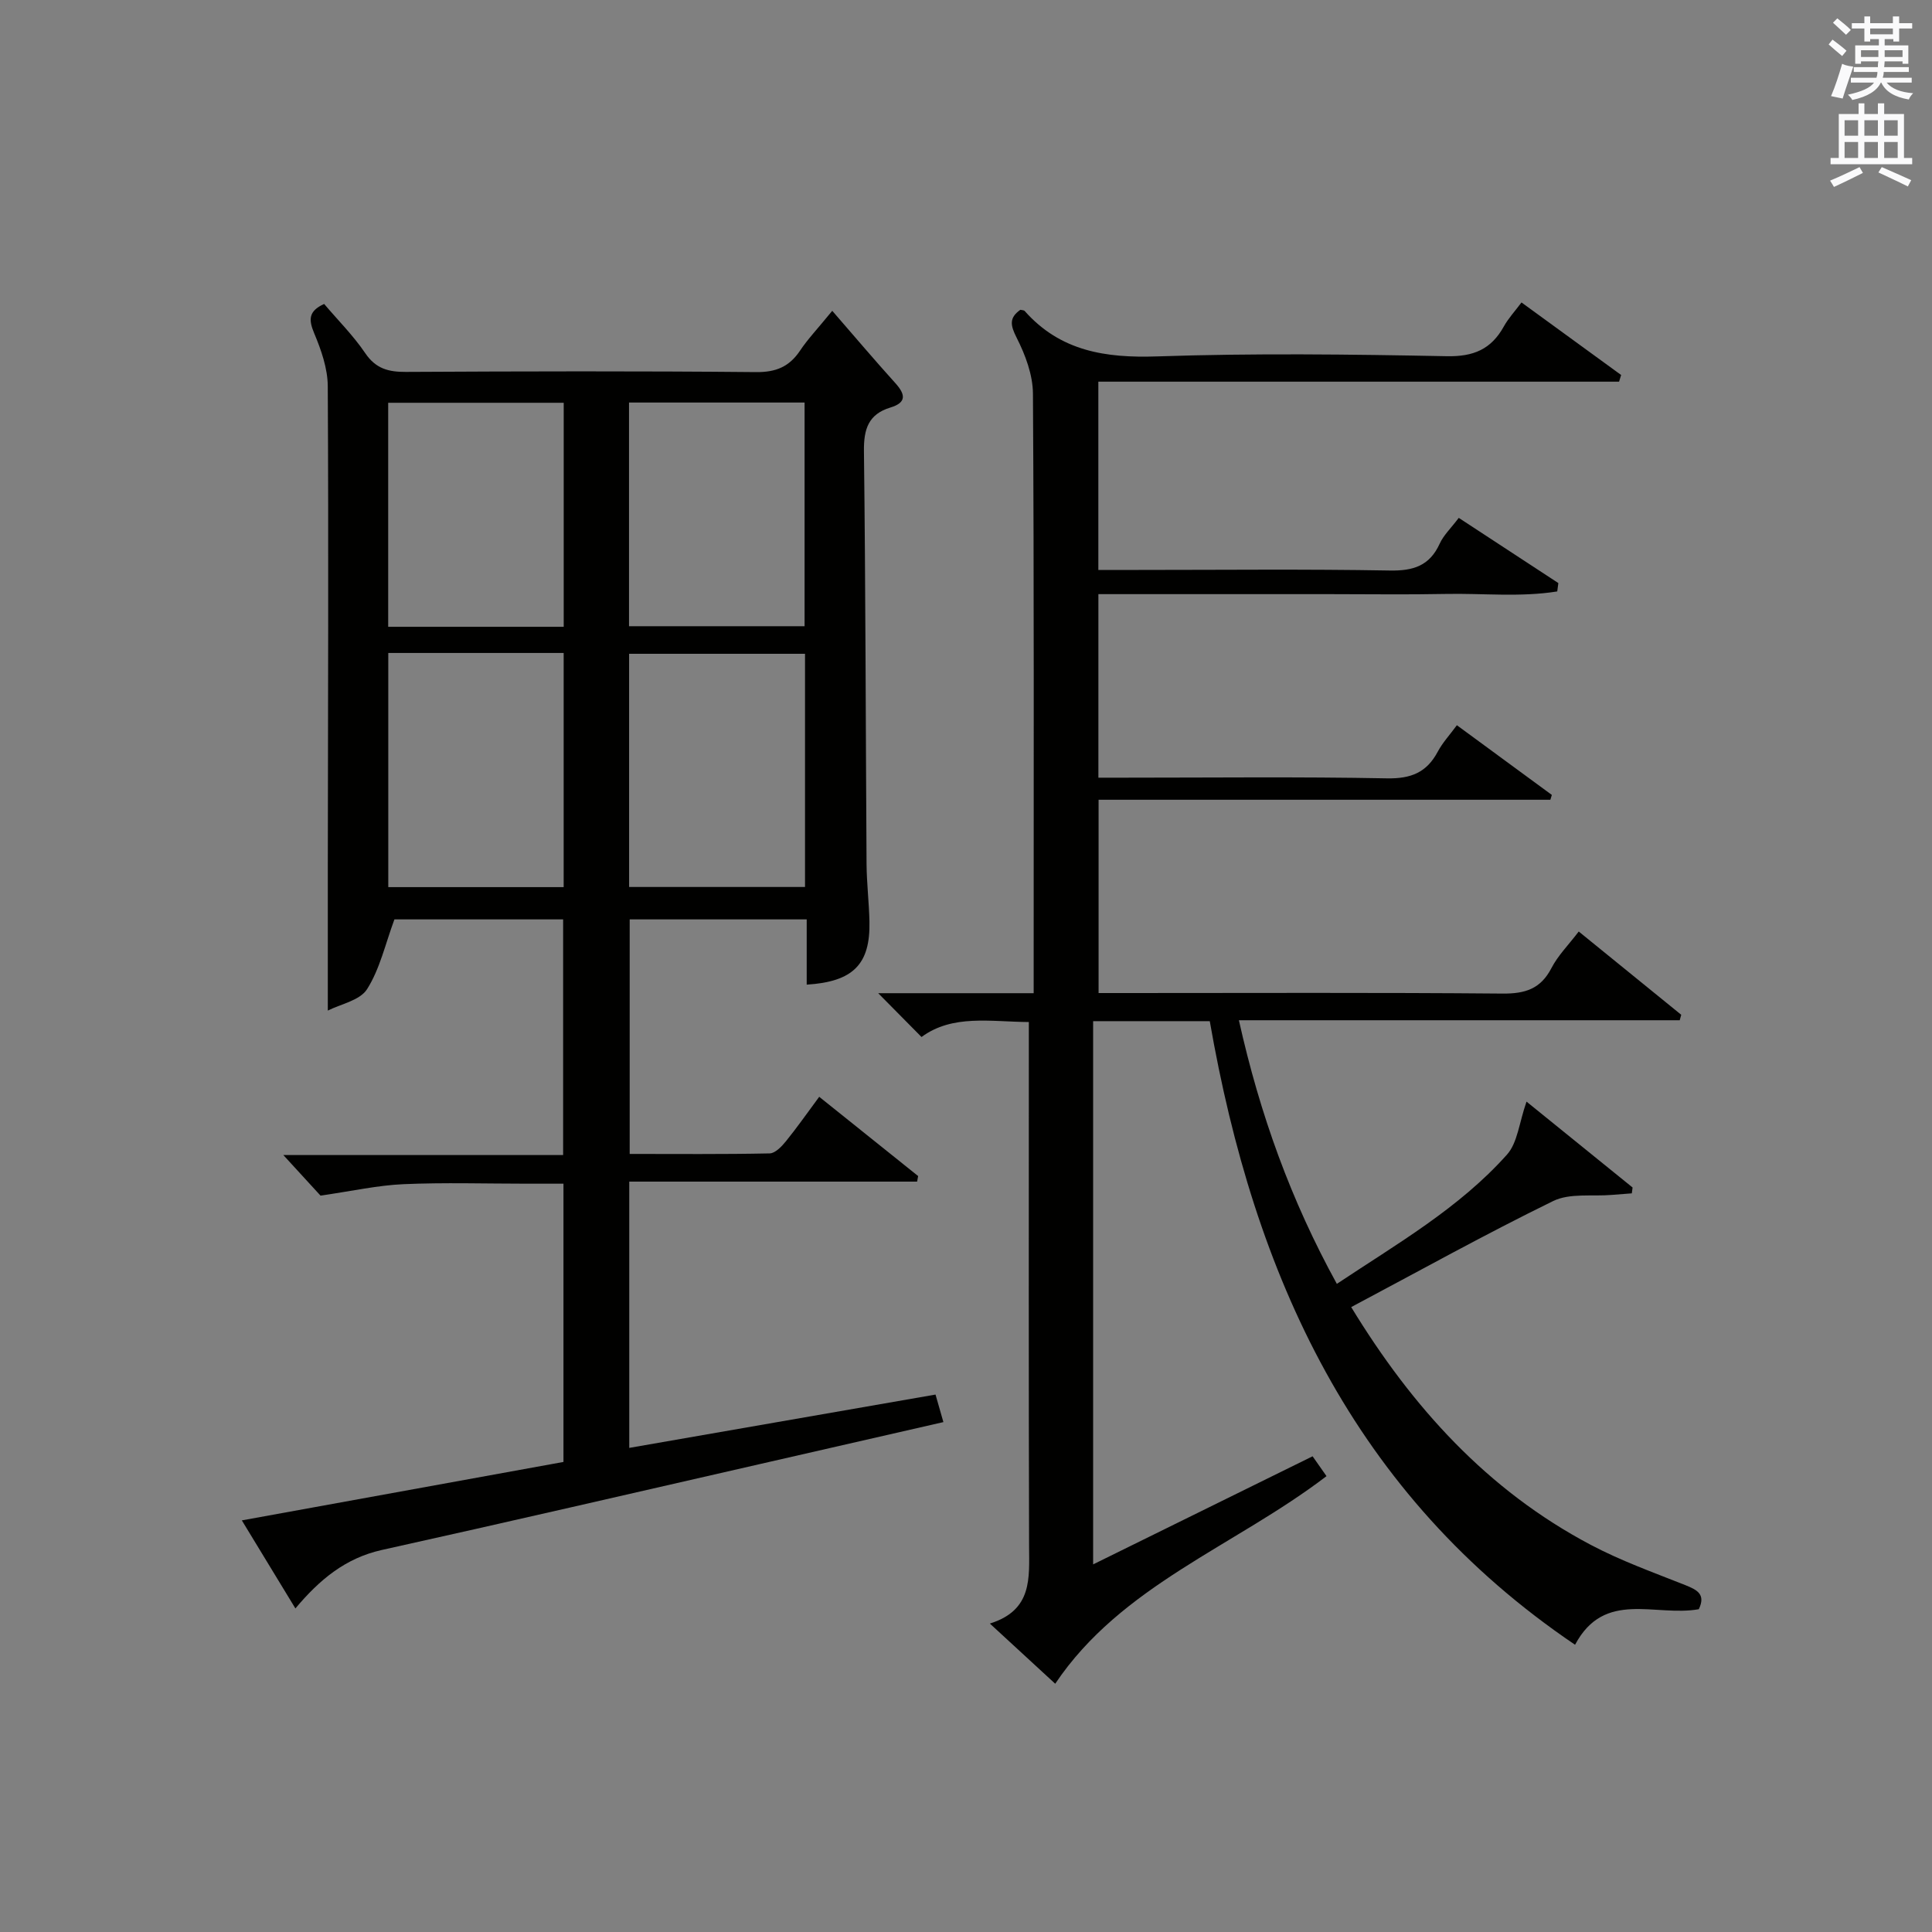 <?xml version="1.0" encoding="utf-8"?>
<!-- Generator: Adobe Illustrator 22.0.0, SVG Export Plug-In . SVG Version: 6.00 Build 0)  -->
<svg version="1.1" id="漢-ZDIC-典" xmlns="http://www.w3.org/2000/svg" xmlns:xlink="http://www.w3.org/1999/xlink" x="0px" y="0px"
	 viewBox="0 0 400 400" style="enable-background:new 0 0 400 400;" xml:space="preserve">
<rect x="0" y="0" width="400" height="400" fill="#808080" stroke="none"/>
<style type="text/css">
	.st1{fill:#010100;}
	.st2{fill:#fafafb;}
</style>
<g>
	
	<path class="st1" d="M61.16,333.01c-3.64-5.99-7.13-11.72-11.09-18.23c22.64-4.11,44.45-8.08,66.59-12.1c0-18.95,0-37.88,0-57.61
		c-2.45,0-5.03,0-7.62,0c-8.5,0-17.01-0.27-25.49,0.1c-5.32,0.23-10.61,1.42-17.19,2.37c-1.58-1.72-4.33-4.72-7.7-8.4
		c19.76,0,38.64,0,57.93,0c0-16.45,0-32.48,0-48.79c-11.97,0-23.9,0-34.93,0c-1.88,5.07-3,10.24-5.66,14.44
		c-1.49,2.36-5.52,3.11-8.13,4.44c0-10.47-0.01-20.38,0-30.29c0.04-32.99,0.17-65.98-0.01-98.98c-0.02-3.68-1.36-7.51-2.81-10.96
		c-1.18-2.82-1.2-4.59,2.06-6.07c2.83,3.34,6.03,6.53,8.51,10.19c2.18,3.22,4.81,3.9,8.43,3.88c24.16-0.13,48.32-0.19,72.48,0.04
		c4.15,0.04,6.89-1.12,9.13-4.47c1.55-2.33,3.51-4.38,6.65-8.22c4.57,5.26,8.74,10.19,13.06,14.97c2.1,2.33,2.37,4.02-1.01,5.05
		c-4.56,1.38-5.54,4.45-5.49,9.01c0.34,28.49,0.36,56.98,0.54,85.47c0.03,3.98,0.51,7.96,0.6,11.94
		c0.19,8.84-3.34,12.46-12.99,13.07c0-4.43,0-8.84,0-13.51c-12.42,0-24.34,0-36.65,0c0,16.01,0,32.04,0,48.56
		c9.74,0,19.35,0.09,28.97-0.11c1.15-0.02,2.48-1.41,3.35-2.48c2.3-2.83,4.4-5.84,6.92-9.24c6.91,5.53,13.69,10.97,20.48,16.41
		c-0.07,0.38-0.14,0.77-0.21,1.15c-19.77,0-39.54,0-59.6,0c0,18.76,0,36.68,0,55.13c21.11-3.67,42.08-7.32,63.41-11.04
		c0.55,1.92,1.02,3.57,1.63,5.7c-12.91,2.95-25.32,5.8-37.73,8.63c-26.19,5.98-52.37,12.05-78.6,17.86
		C71.55,322.6,66.21,326.98,61.16,333.01z M80.39,135.19c0,16.48,0,32.49,0,48.48c12.3,0,24.2,0,36.31,0c0-16.27,0-32.28,0-48.48
		C104.49,135.19,92.58,135.19,80.39,135.19z M130.25,183.64c12.27,0,24.29,0,36.42,0c0-16.3,0-32.32,0-48.28
		c-12.36,0-24.39,0-36.42,0C130.25,151.61,130.25,167.51,130.25,183.64z M116.71,129.77c0-15.81,0-31.04,0-46.38
		c-12.31,0-24.34,0-36.34,0c0,15.68,0,31.03,0,46.38C92.66,129.77,104.57,129.77,116.71,129.77z M130.23,129.65
		c12.44,0,24.47,0,36.35,0c0-15.7,0-31.04,0-46.31c-12.32,0-24.22,0-36.35,0C130.23,98.85,130.23,114.08,130.23,129.65z"/>
	<path class="st1" d="M351.72,333.17c-9.04,1.62-19.53-4.1-25.62,7.36c-45.98-31.09-66.46-76.46-75.63-129.11c-4.02,0-7.98,0-11.93,0
		c-3.97,0-7.94,0-12.22,0c0,37.51,0,74.55,0,112.47c15.3-7.54,30.16-14.85,45.44-22.38c0.92,1.32,1.91,2.73,2.88,4.11
		c-19.05,14.55-42.51,22.61-56.17,42.98c-4.15-3.83-8.41-7.74-13.53-12.46c8.86-2.76,8.14-9.42,8.12-16.03
		c-0.1-34.17-0.05-68.33-0.05-102.5c0-1.82,0-3.64,0-6.01c-7.98-0.05-15.78-1.64-22.22,3.1c-3.01-3.04-5.76-5.82-8.97-9.07
		c10.78,0,21.31,0,32.19,0c0-2.48,0-4.29,0-6.11c0-39.33,0.09-78.67-0.15-118c-0.02-3.9-1.57-8.04-3.37-11.59
		c-1.31-2.59-1.6-4.11,0.76-5.79c0.31,0.08,0.73,0.06,0.9,0.25c7.38,8.32,16.71,9.76,27.41,9.4c19.98-0.68,40-0.43,59.99-0.04
		c5.53,0.11,9.18-1.44,11.79-6.14c0.94-1.7,2.3-3.16,3.67-4.99c7.11,5.17,13.87,10.1,20.63,15.02c-0.14,0.46-0.29,0.92-0.43,1.38
		c-35.81,0-71.63,0-107.81,0c0,13.31,0,25.85,0,38.98c2.77,0,5.55,0,8.33,0c17.33,0,34.67-0.19,52,0.12
		c4.87,0.09,8.24-0.96,10.34-5.55c0.8-1.77,2.33-3.2,3.95-5.35c6.92,4.53,13.77,9.01,20.62,13.5c-0.08,0.58-0.15,1.15-0.23,1.73
		c-7.64,1.23-15.45,0.36-23.16,0.52c-8,0.16-16,0.04-24,0.04c-7.83,0-15.67,0-23.5,0c-7.99,0-15.98,0-24.34,0c0,12.6,0,24.98,0,38
		c1.73,0,3.5,0,5.27,0c18.17,0,36.34-0.21,54.5,0.14c4.94,0.09,8.2-1.21,10.49-5.52c1-1.88,2.51-3.5,3.96-5.48
		c6.65,4.88,13.15,9.65,19.66,14.43c-0.1,0.33-0.2,0.67-0.3,1c-31.04,0-62.08,0-93.54,0c0,13.46,0,26.36,0,40.02
		c1.79,0,3.72,0,5.65,0c26,0,52-0.12,78,0.11c4.67,0.04,7.88-0.97,10.11-5.28c1.35-2.61,3.53-4.78,5.65-7.57
		c7.2,5.85,14.21,11.54,21.22,17.24c-0.1,0.38-0.21,0.76-0.31,1.13c-30.16,0-60.33,0-91.27,0c4.36,19.56,10.8,37.35,20.28,54.58
		c12.43-8.28,25.31-15.65,35.24-26.78c2.18-2.44,2.49-6.56,4.03-10.95c6.95,5.63,14.46,11.7,21.96,17.78
		c-0.05,0.4-0.11,0.81-0.16,1.21c-1.37,0.11-2.74,0.21-4.11,0.32c-4.09,0.35-8.73-0.41-12.17,1.27c-14,6.84-27.64,14.43-41.82,21.96
		c12.64,20.74,28.22,37.93,49.57,49.21c6.27,3.32,13.03,5.74,19.65,8.37C351.4,329.18,353.19,330.1,351.72,333.17z"/>
	
	
	
	
	<path class="st2" d="M378.6,9.2l0.8-1c0.9,0.7,1.9,1.4,2.9,2.3l-0.9,1.1C380.3,10.7,379.4,9.9,378.6,9.2z M379.1,19.9
		c0.9-2.1,1.6-4.3,2.3-6.7c0.4,0.2,0.8,0.4,2.3,0.6c-0.7,2.1-1.5,4.3-2.2,6.6L379.1,19.9z M379.5,4.7l0.9-0.9c1,0.8,2,1.6,2.8,2.4
		l-1,1C381.2,6.3,380.3,5.4,379.5,4.7z M392,3.4h1.2v1.4h2.7v1.1h-2.7v2.7H392V8.1h-1.8v1.3h4.9v3.8h-1.2v-0.5h-3.7
		c0,0.4-0.1,0.9-0.1,1.2h5.1v1H390c0,0.5-0.1,0.9-0.2,1.2h6v1h-5.2c1.1,1.3,2.9,2,5.5,2.2c-0.4,0.4-0.7,0.8-0.9,1.3
		c-2.9-0.5-4.8-1.6-5.7-3.5h-0.1c-0.8,1.7-2.7,2.9-5.9,3.6c-0.2-0.4-0.6-0.8-0.9-1.1c2.8-0.6,4.6-1.4,5.4-2.5h-4.8v-1h5.3
		c0.1-0.3,0.2-0.7,0.2-1.2h-4.9v-1h5c0-0.4,0-0.8,0.1-1.2h-3.6v0.5h-1.2V9.4h4.9V8.1h-1.8v0.5H386V5.9h-2.6V4.8h2.6V3.4h1.2v1.4h4.7
		V3.4z M385.3,11.8h3.6c0-0.4,0-0.9,0-1.4h-3.6V11.8z M387.2,7.1h4.7V5.9h-4.7V7.1z M393.9,10.4h-3.7c0,0.5,0,1,0,1.4h3.7V10.4z"/>
	<path class="st2" d="M384.7,21.4h1.3v2.2h2.8v-2.2h1.3v2.2h4.1v9.1h1.7V34h-16.9v-1.3h1.7v-9.1h4.1V21.4z M385,34.6l0.7,1.2
		c-1.8,0.9-3.8,1.9-6,2.9c-0.2-0.4-0.5-0.8-0.8-1.3C381.3,36.4,383.3,35.4,385,34.6z M381.9,28.1h2.8v-3.2h-2.8V28.1z M381.9,32.7
		h2.8v-3.3h-2.8V32.7z M386,28.1h2.8v-3.2H386V28.1z M386,32.7h2.8v-3.3H386V32.7z M389.6,34.6c2.1,0.9,4.1,1.8,6.1,2.7l-0.7,1.3
		c-2.2-1.1-4.2-2-6.1-2.9L389.6,34.6z M392.9,24.9h-2.8v3.2h2.8V24.9z M390.1,32.7h2.8v-3.3h-2.8V32.7z"/>
</g>
</svg>
